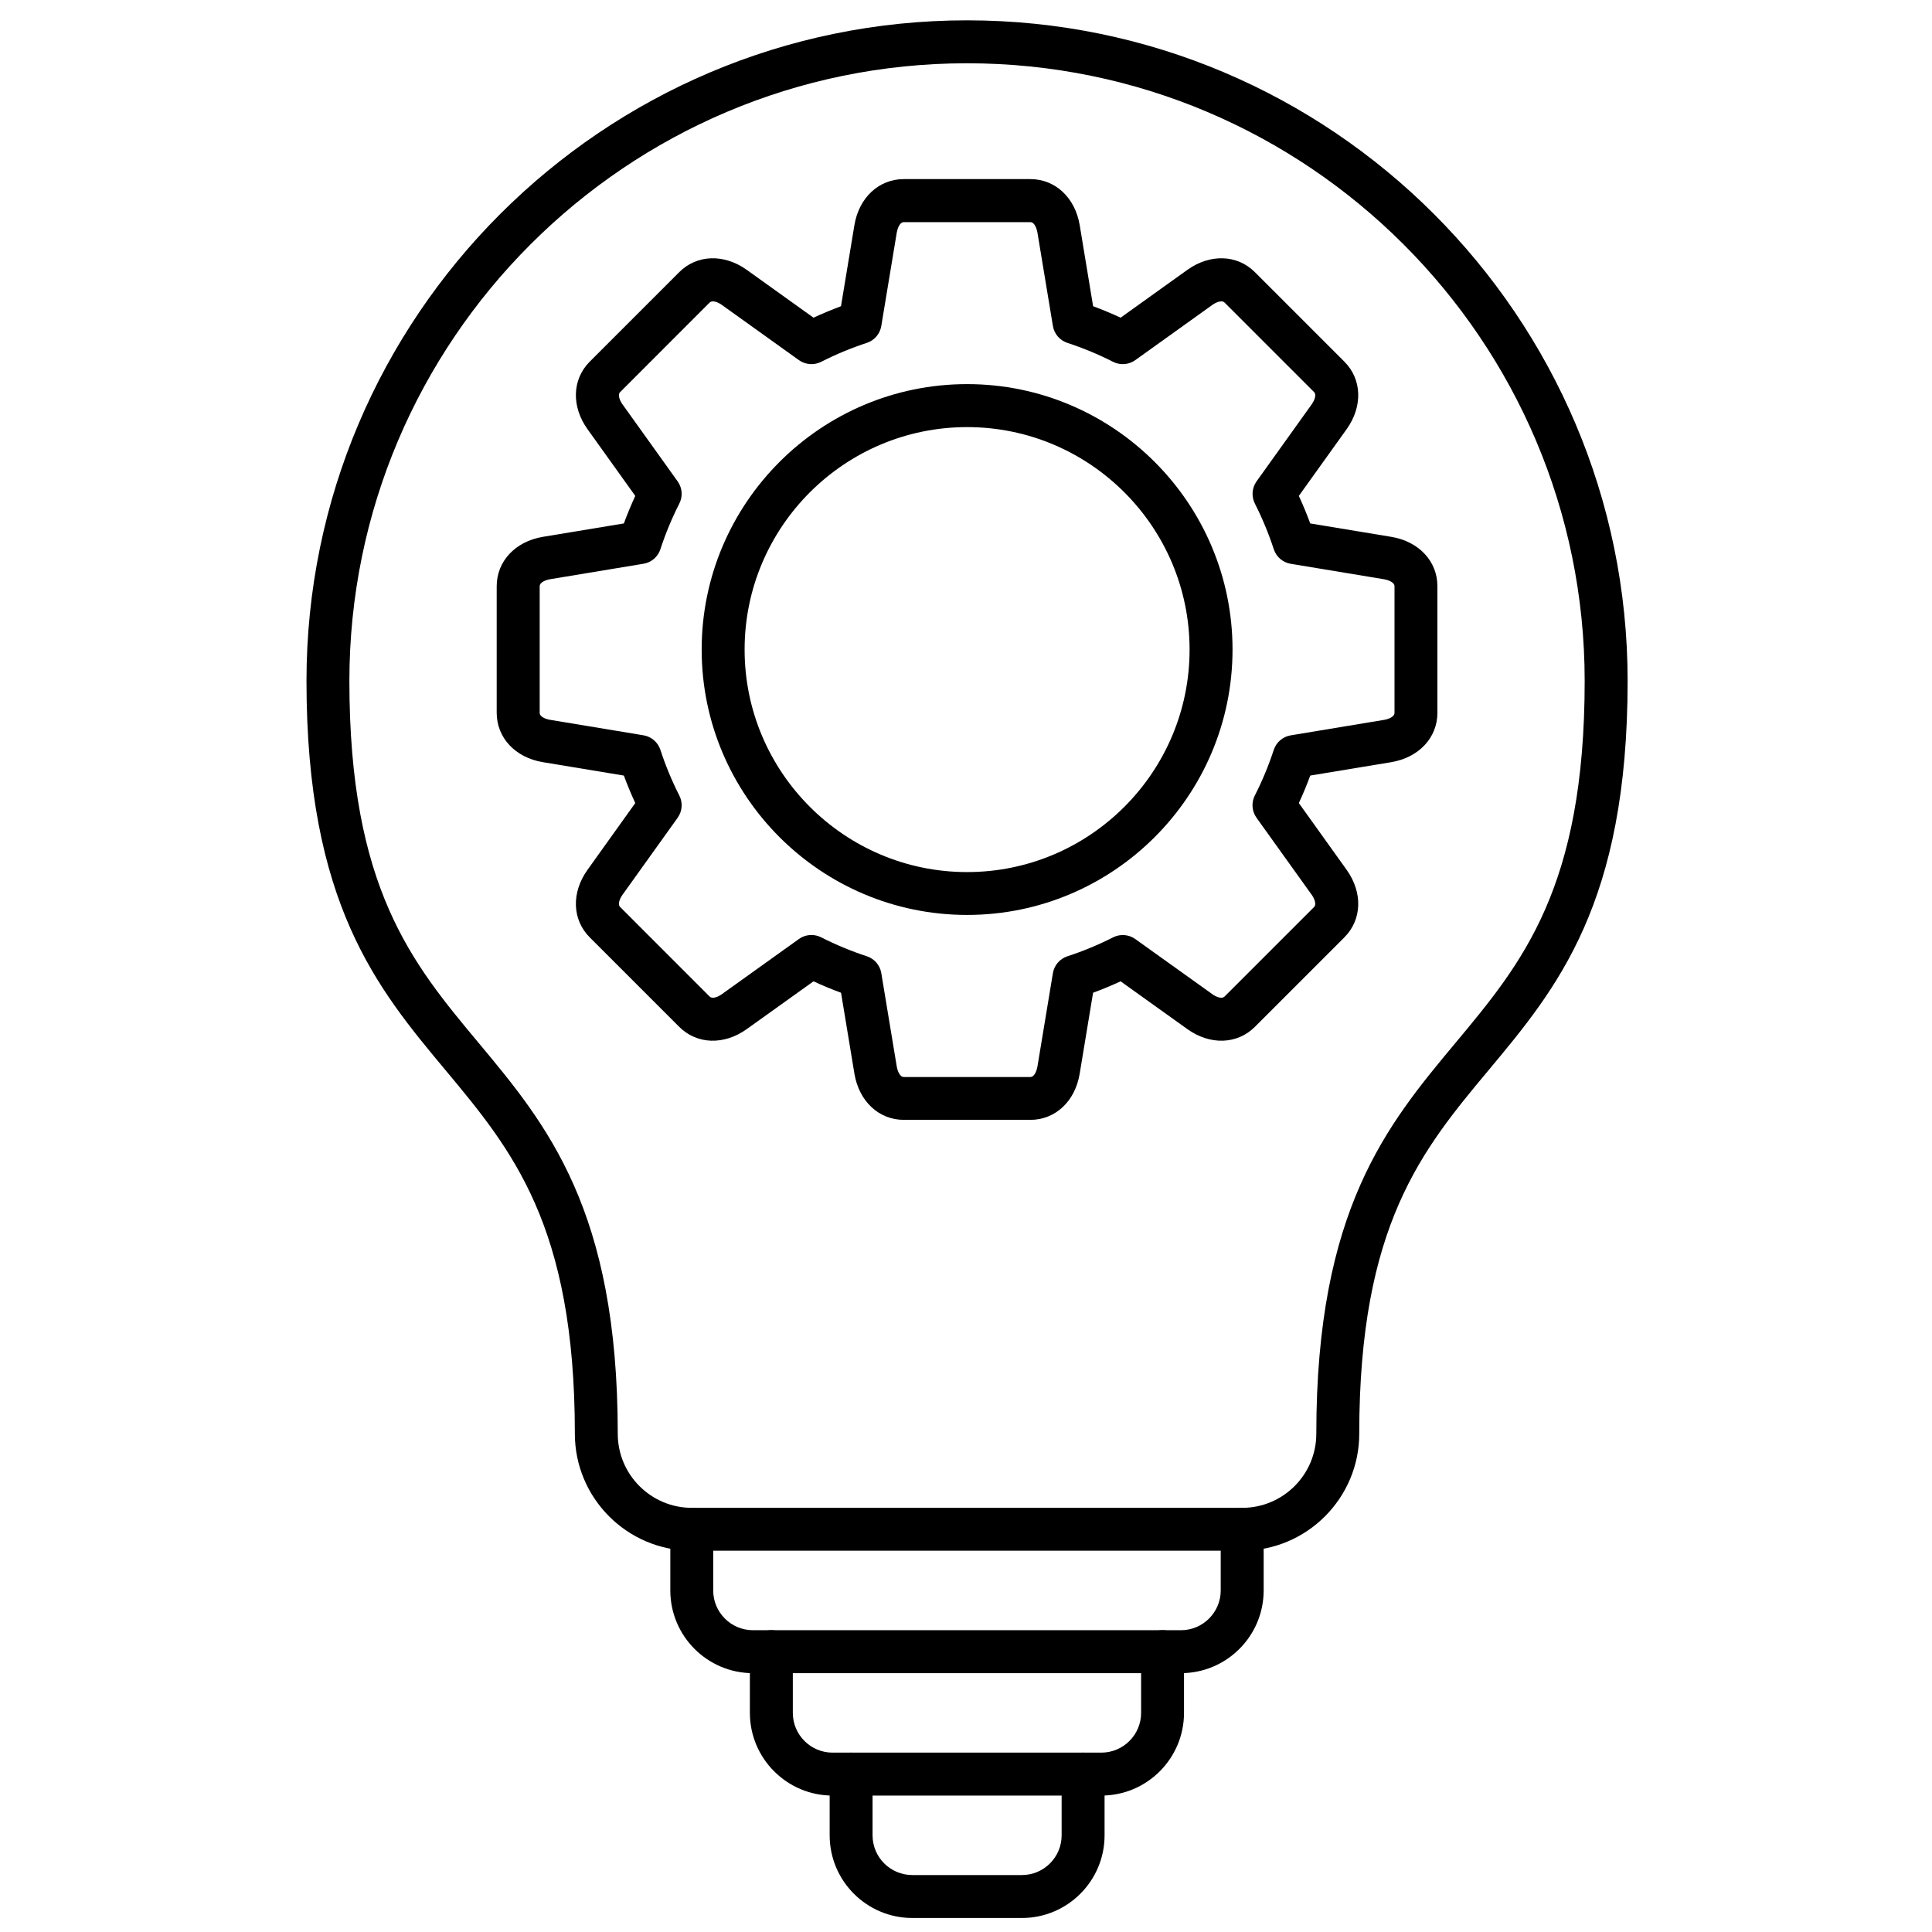 <svg width="44" height="44" viewBox="0 0 44 44" fill="none" xmlns="http://www.w3.org/2000/svg">
<path d="M28.291 35.316H15.756C14.286 35.316 13.092 34.121 13.092 32.652C13.092 27.904 11.66 26.188 10.145 24.371C8.589 22.506 6.98 20.578 6.98 15.508C6.98 7.212 13.729 0.463 22.025 0.463C30.32 0.463 37.068 7.212 37.068 15.508C37.068 20.578 35.459 22.506 33.903 24.371C32.387 26.188 30.956 27.904 30.956 32.652C30.956 34.12 29.76 35.316 28.291 35.316ZM22.024 1.441C14.268 1.441 7.957 7.751 7.957 15.508C7.957 20.224 9.384 21.934 10.895 23.745C12.455 25.616 14.069 27.55 14.069 32.653C14.069 33.583 14.826 34.34 15.756 34.34H28.291C29.221 34.34 29.978 33.583 29.978 32.653C29.978 27.551 31.591 25.616 33.153 23.745C34.663 21.934 36.09 20.224 36.09 15.508C36.09 7.751 29.779 1.441 22.024 1.441Z" fill="black"/>
<path d="M26.895 38.105H17.149C16.11 38.105 15.266 37.26 15.266 36.222V34.828C15.266 34.558 15.485 34.339 15.755 34.339C16.024 34.339 16.243 34.558 16.243 34.828V36.222C16.243 36.721 16.649 37.127 17.149 37.127H26.895C27.395 37.127 27.801 36.721 27.801 36.222V34.828C27.801 34.558 28.02 34.339 28.29 34.339C28.559 34.339 28.779 34.558 28.779 34.828V36.222C28.779 37.26 27.934 38.105 26.895 38.105Z" fill="black"/>
<path d="M25.082 40.893H18.961C17.923 40.893 17.078 40.048 17.078 39.009V37.615C17.078 37.345 17.297 37.126 17.567 37.126C17.837 37.126 18.056 37.345 18.056 37.615V39.009C18.056 39.509 18.462 39.915 18.961 39.915H25.082C25.582 39.915 25.988 39.509 25.988 39.009V37.615C25.988 37.345 26.207 37.126 26.477 37.126C26.746 37.126 26.965 37.345 26.965 37.615V39.009C26.965 40.048 26.121 40.893 25.082 40.893Z" fill="black"/>
<path d="M23.273 43.681H20.778C19.739 43.681 18.895 42.837 18.895 41.798V40.404C18.895 40.134 19.114 39.915 19.383 39.915C19.653 39.915 19.872 40.134 19.872 40.404V41.798C19.872 42.298 20.278 42.703 20.778 42.703H23.273C23.772 42.703 24.178 42.298 24.178 41.798V40.404C24.178 40.134 24.398 39.915 24.667 39.915C24.937 39.915 25.156 40.134 25.156 40.404V41.798C25.156 42.837 24.311 43.681 23.273 43.681Z" fill="black"/>
<path d="M23.466 25.504H20.584C20.016 25.504 19.564 25.082 19.459 24.453L19.154 22.609C18.942 22.531 18.733 22.445 18.527 22.349L17.007 23.437C16.489 23.808 15.871 23.787 15.469 23.386L13.431 21.348C13.03 20.946 13.009 20.328 13.38 19.81L14.468 18.289C14.373 18.084 14.286 17.875 14.208 17.663L12.364 17.358C11.735 17.254 11.312 16.802 11.312 16.233V13.351C11.312 12.783 11.735 12.331 12.364 12.226L14.208 11.921C14.286 11.709 14.373 11.5 14.468 11.294L13.38 9.774C13.009 9.256 13.03 8.638 13.431 8.236L15.469 6.198C15.871 5.796 16.489 5.776 17.007 6.146L18.527 7.235C18.733 7.14 18.942 7.053 19.153 6.974L19.458 5.13C19.562 4.502 20.014 4.079 20.583 4.079H23.466C24.034 4.079 24.486 4.502 24.59 5.13L24.895 6.974C25.107 7.053 25.316 7.139 25.521 7.235L27.041 6.146C27.559 5.776 28.177 5.796 28.579 6.198L30.617 8.236C31.019 8.638 31.039 9.256 30.669 9.774L29.58 11.294C29.675 11.5 29.762 11.709 29.84 11.921L31.684 12.226C32.313 12.33 32.736 12.781 32.736 13.351V16.233C32.736 16.801 32.313 17.253 31.684 17.358L29.84 17.663C29.762 17.875 29.676 18.084 29.58 18.289L30.669 19.81C31.039 20.328 31.019 20.946 30.617 21.348L28.579 23.386C28.177 23.787 27.559 23.808 27.041 23.437L25.521 22.349C25.315 22.444 25.106 22.531 24.894 22.609L24.589 24.453C24.486 25.082 24.034 25.504 23.466 25.504ZM18.481 21.294C18.556 21.294 18.632 21.312 18.702 21.347C19.036 21.517 19.386 21.662 19.741 21.778C19.914 21.835 20.042 21.983 20.071 22.163L20.424 24.295C20.438 24.375 20.488 24.528 20.584 24.528H23.466C23.562 24.528 23.612 24.375 23.626 24.295L23.979 22.164C24.008 21.984 24.136 21.836 24.309 21.779C24.665 21.663 25.015 21.518 25.349 21.348C25.512 21.265 25.706 21.28 25.855 21.386L27.612 22.643C27.678 22.691 27.821 22.763 27.889 22.695L29.927 20.657C29.994 20.59 29.922 20.446 29.875 20.381L28.616 18.624C28.51 18.475 28.495 18.28 28.578 18.117C28.748 17.783 28.893 17.433 29.009 17.078C29.066 16.905 29.215 16.777 29.395 16.747L31.526 16.394C31.606 16.381 31.759 16.331 31.759 16.235V13.352C31.759 13.257 31.606 13.207 31.526 13.193L29.395 12.84C29.216 12.811 29.067 12.683 29.01 12.51C28.894 12.155 28.749 11.805 28.579 11.469C28.497 11.307 28.512 11.111 28.617 10.963L29.875 9.206C29.922 9.139 29.994 8.997 29.927 8.929L27.889 6.891C27.821 6.824 27.678 6.895 27.612 6.943L25.855 8.202C25.706 8.308 25.512 8.323 25.349 8.24C25.014 8.07 24.664 7.925 24.309 7.809C24.136 7.752 24.008 7.603 23.979 7.423L23.626 5.292C23.612 5.212 23.562 5.059 23.466 5.059H20.584C20.488 5.059 20.438 5.212 20.424 5.292L20.071 7.423C20.042 7.603 19.914 7.752 19.741 7.809C19.386 7.925 19.036 8.07 18.702 8.24C18.539 8.323 18.344 8.307 18.195 8.202L16.438 6.943C16.372 6.895 16.229 6.824 16.161 6.891L14.124 8.929C14.056 8.997 14.127 9.14 14.175 9.206L15.433 10.963C15.539 11.111 15.554 11.306 15.471 11.469C15.301 11.804 15.155 12.154 15.04 12.509C14.983 12.682 14.835 12.81 14.655 12.839L12.524 13.192C12.444 13.206 12.291 13.256 12.291 13.352V16.234C12.291 16.33 12.444 16.38 12.524 16.393L14.655 16.746C14.835 16.776 14.983 16.904 15.04 17.077C15.156 17.433 15.301 17.783 15.471 18.117C15.554 18.28 15.539 18.475 15.433 18.624L14.175 20.381C14.127 20.447 14.056 20.59 14.124 20.657L16.161 22.695C16.229 22.763 16.372 22.691 16.438 22.643L18.195 21.385C18.28 21.324 18.38 21.294 18.481 21.294Z" fill="black"/>
<path d="M22.025 20.837C18.692 20.837 15.98 18.126 15.98 14.793C15.98 11.46 18.692 8.748 22.025 8.748C25.358 8.748 28.07 11.46 28.07 14.793C28.07 18.126 25.358 20.837 22.025 20.837ZM22.025 9.727C19.232 9.727 16.958 12 16.958 14.794C16.958 17.587 19.232 19.861 22.025 19.861C24.819 19.861 27.092 17.588 27.092 14.794C27.092 11.999 24.819 9.727 22.025 9.727Z" fill="black"/>
</svg>
